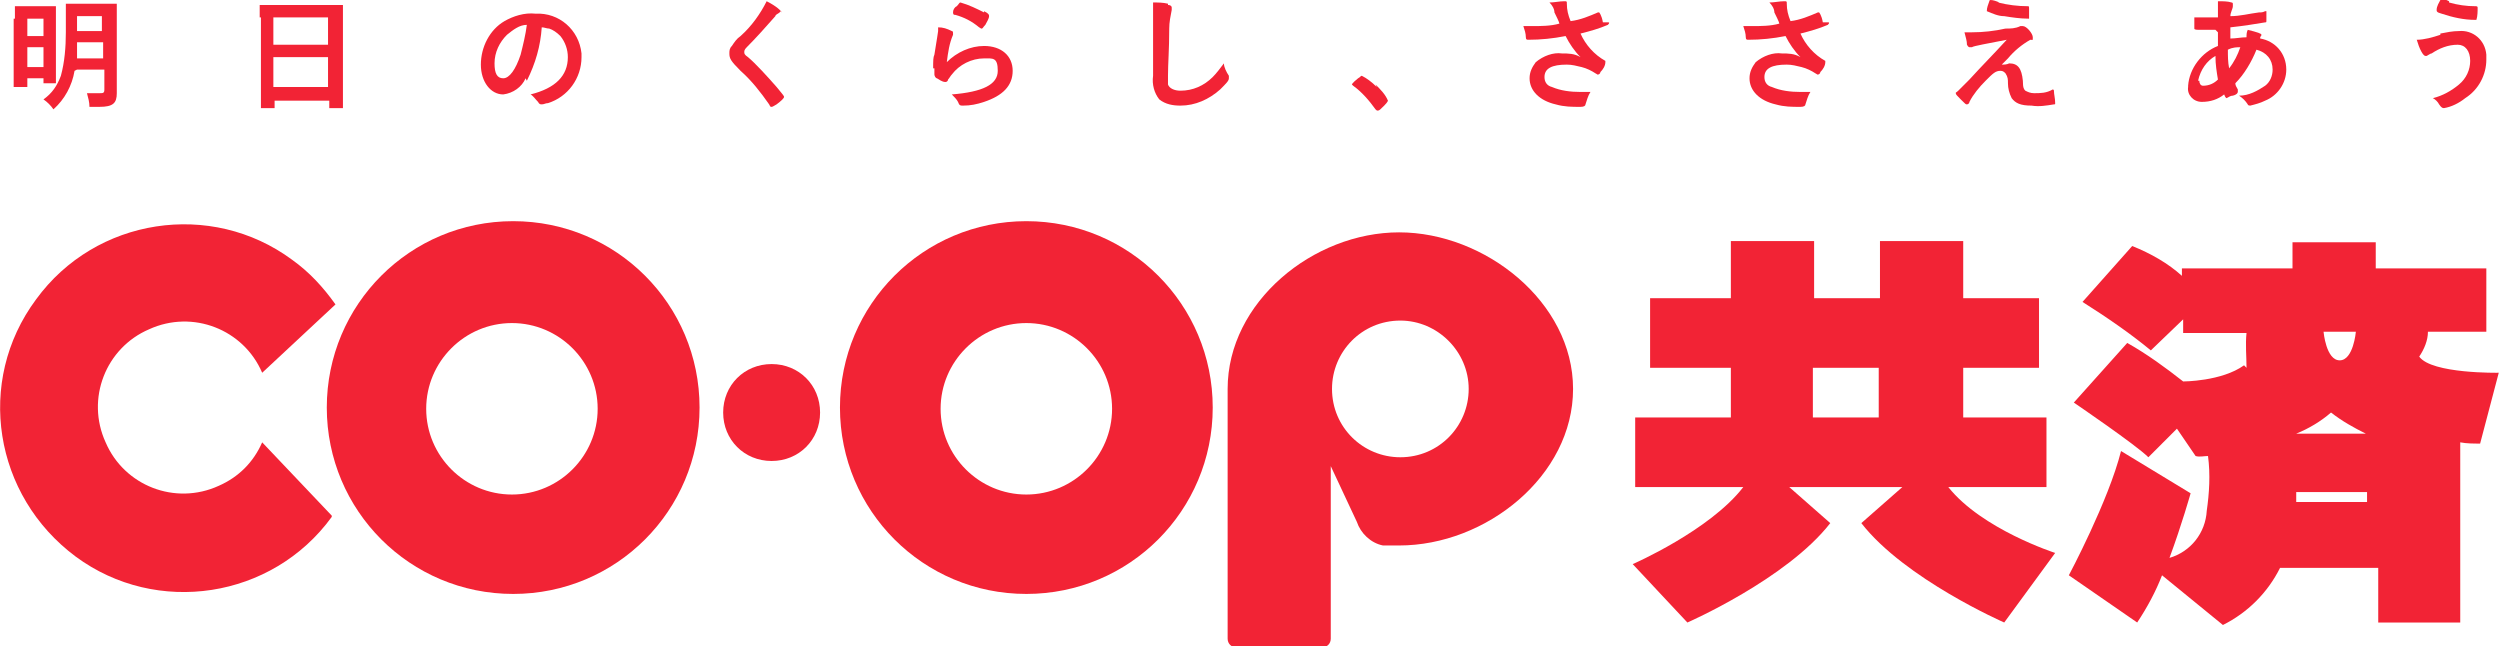 <?xml version="1.0" encoding="UTF-8"?>
<svg id="_レイヤー_1" data-name="レイヤー 1" xmlns="http://www.w3.org/2000/svg" version="1.1" viewBox="0 0 201.2 52">
  <defs>
    <style>
      .cls-1 {
        fill: #f22335;
        stroke-width: 0px;
      }
    </style>
  </defs>
  <path class="cls-1" d="M26.7,41.6c-4.8,6.6-14.1,8-20.6,3.2C-.5,39.9-2,30.7,2.9,24.1c4.8-6.6,14.1-8,20.6-3.2,1.4,1,2.5,2.2,3.5,3.6l-5.9,5.5c-1.5-3.5-5.6-5.1-9.1-3.5-3.5,1.5-5.1,5.6-3.5,9.1,1.5,3.5,5.6,5.1,9.1,3.5,1.6-.7,2.8-1.9,3.5-3.5l5.6,5.9"/>
  <path class="cls-1" d="M62.1,37.1c2.2,0,3.9-1.7,3.9-3.9s-1.7-3.9-3.9-3.9c-2.2,0-3.9,1.7-3.9,3.9h0c0,2.2,1.7,3.9,3.9,3.9"/>
  <path class="cls-1" d="M26.3,32.8c0-8.3,6.7-15,15-15,8.3,0,15,6.7,15,15,0,8.3-6.7,15-15,15h0c-8.3,0-15-6.7-15-15M41.2,39.8c3.8,0,6.9-3.1,6.9-6.9,0-3.8-3.1-6.9-6.9-6.9s-6.9,3.1-6.9,6.9h0c0,3.8,3.1,6.9,6.9,6.9h0,0Z"/>
  <path class="cls-1" d="M67.6,32.8c0-8.3,6.7-15,15-15,8.3,0,15,6.7,15,15,0,8.3-6.7,15-15,15h0c-8.3,0-15-6.7-15-15M82.6,39.8c3.8,0,6.9-3.1,6.9-6.9s-3.1-6.9-6.9-6.9-6.9,3.1-6.9,6.9h0c0,3.8,3.1,6.9,6.9,6.9h0Z"/>
  <path class="cls-1" d="M107.1,37.2v14.2c0,.4-.3.7-.7.7h-6.9c-.4,0-.7-.3-.7-.7h0v-20.1c0-7,6.9-12.6,13.8-12.6s14,5.6,14,12.6-7,12.6-14,12.6-.9,0-1.3,0c-1-.2-1.8-1-2.1-1.9l-2.2-4.7M112.7,36.8c3.1,0,5.5-2.5,5.5-5.5s-2.5-5.5-5.5-5.5c-3.1,0-5.5,2.5-5.5,5.5,0,3.1,2.5,5.5,5.5,5.5h0Z"/>
  <path class="cls-1" d="M153.1,39.2h-9.1l3.3,2.9c-3.5,4.5-11.5,8-11.5,8l-4.4-4.7s6.2-2.7,8.9-6.2h-8.7v-5.6h7.7v-4h-6.5v-5.6h6.5v-4.6h6.7v4.6h5.3v-4.6h6.7v4.6h6.1v5.6h-6.1v4h6.7v5.6h-7.9c2.7,3.4,8.6,5.3,8.6,5.3l-4.1,5.6s-8-3.5-11.5-8l3.3-2.9h0M151.2,29.6h-5.3v4h5.3v-4Z"/>
  <path class="cls-1" d="M180.8,29.6c0-.9-.1-1.9,0-2.8h-5.1v-1.1l-2.6,2.5c-1.7-1.4-3.6-2.7-5.5-3.9l4-4.5c1.5.6,2.9,1.4,4,2.4v-.6h8.9v-2.1h6.7v2.1h8.9v5.1h-4.7c0,.7-.3,1.4-.7,2,1,1.4,6.4,1.3,6.4,1.3l-1.5,5.7c-.5,0-1.1,0-1.6-.1v14.5h-6.6v-4.4h-7.9c-1,2-2.6,3.6-4.6,4.6l-4.9-4c-.5,1.3-1.2,2.6-2,3.8l-5.5-3.8s3.2-6,4.2-10l5.6,3.4s-.7,2.5-1.7,5.2c1.7-.5,2.9-2,3-3.8.2-1.4.3-2.9.1-4.4-.3,0-.7.1-1,0l-1.5-2.2-2.3,2.3c-1-1-6-4.4-6-4.4l4.3-4.8c1.6.9,3.1,2,4.5,3.1,0,0,3.1,0,4.9-1.3M184.8,40.4h5.7v-.8h-5.7v.8ZM190.4,34.9c-1-.5-1.9-1-2.8-1.7-.8.7-1.8,1.3-2.8,1.7h5.5ZM187,26.7s.2,2.3,1.3,2.3,1.3-2.3,1.3-2.3h-2.6Z"/>
  <path class="cls-1" d="M1.2,1.5c0-.3,0-.7,0-1,.3,0,.5,0,1,0h1.5c.4,0,.6,0,.8,0,0,.2,0,.4,0,.9v4.3c0,.5,0,.8,0,1h-1v-.4h-1.3v.7h-1.1c0-.4,0-.8,0-1.1V1.5M2.2,2.9h1.3v-1.4h-1.3v1.4ZM2.2,5.4h1.3v-1.6h-1.3v1.6ZM6,5.7c-.2,1.2-.8,2.3-1.7,3.1-.2-.3-.5-.6-.8-.8.7-.5,1.1-1.1,1.4-1.9.3-1.1.4-2.3.4-3.5,0-1.3,0-1.9,0-2.3.3,0,.7,0,1.1,0h2c.3,0,.7,0,1,0,0,.3,0,.7,0,1v6.2c0,.8-.3,1.1-1.4,1.1s-.4,0-.8,0c0-.4-.1-.7-.2-1.1.3,0,.6,0,1,0,.3,0,.4,0,.4-.3v-1.6h-2.2ZM6.2,3.4c0,.4,0,.9,0,1.3h2.1v-1.3h-2ZM8.2,1.3h-2v1.2h2v-1.2Z"/>
  <path class="cls-1" d="M20.9,1.4c0-.4,0-.7,0-1,.4,0,.7,0,1.1,0h4.6c.3,0,.7,0,1,0,0,.3,0,.7,0,1v6.1c0,.4,0,.8,0,1.2h-1.1v-.6h-4.4v.6h-1.1c0-.4,0-.8,0-1.2V1.4M22,3.6h4.4V1.4h-4.4v2.2ZM22,7h4.4v-2.4h-4.4v2.4Z"/>
  <path class="cls-1" d="M42.3,6.3c-.3.7-1,1.2-1.8,1.3-1,0-1.8-1-1.8-2.4,0-1.4.7-2.8,1.9-3.5.7-.4,1.6-.7,2.5-.6,1.9-.1,3.5,1.3,3.7,3.2,0,.1,0,.2,0,.3,0,1.7-1.1,3.2-2.7,3.7-.2,0-.3.1-.5.1-.1,0-.2,0-.3-.2-.2-.2-.4-.5-.6-.6,2-.5,3-1.5,3-3,0-.6-.2-1.2-.6-1.7-.3-.3-.6-.5-.9-.6-.2,0-.4-.1-.6-.1-.1,1.5-.5,2.9-1.2,4.3M40.8,2.8c-.6.6-1,1.4-1,2.3,0,.8.2,1.2.7,1.2s1-.7,1.4-1.9c.2-.8.4-1.6.5-2.4-.6,0-1.1.4-1.6.8h0Z"/>
  <path class="cls-1" d="M62.8.9c0,0,0,.1-.2.2,0,0-.2.1-.2.2-.7.8-1.6,1.8-2.3,2.5-.2.2-.2.3-.2.4s0,.2.3.4c.6.5,1.6,1.6,2.3,2.4.4.5.6.7.6.8s-.2.3-.6.6c-.2.1-.3.2-.4.2s-.1,0-.2-.2c-.7-1-1.4-1.9-2.3-2.7-.8-.8-.9-1-.9-1.4,0-.2,0-.4.2-.6.2-.3.4-.6.7-.8.9-.8,1.6-1.8,2.1-2.8.8.4,1.2.8,1.2.9"/>
  <path class="cls-1" d="M75.1,5.5c0-.6,0-.9.1-1.1.2-1.3.3-1.8.3-1.9,0-.1,0-.2,0-.3.4,0,.7.1,1.1.3.1,0,.1.1.1.2,0,0,0,0,0,.1-.3.7-.4,1.4-.5,2.2.8-.8,1.9-1.3,3-1.3,1.4,0,2.3.8,2.3,2s-.8,2-2.3,2.5c-.6.2-1.1.3-1.7.3-.2,0-.3,0-.4-.3-.1-.2-.3-.4-.5-.6,2.5-.2,3.7-.8,3.7-1.9s-.4-1-1.1-1c-1,0-2,.5-2.6,1.3-.1.1-.2.3-.3.4,0,.1-.1.2-.2.2-.3,0-.5-.2-.7-.3-.1,0-.2-.2-.2-.3,0-.1,0-.2,0-.3v-.2M79.2.9c.4.2.4.3.4.4,0,.2-.2.5-.3.7-.2.2-.2.3-.3.3s0,0-.2-.1c-.6-.5-1.2-.8-1.9-1-.1,0-.2,0-.2-.2,0-.2.1-.4.3-.5.2-.2.2-.3.3-.3.7.2,1.3.5,1.9.8h0Z"/>
  <path class="cls-1" d="M94,.4c.2,0,.3.1.3.2,0,0,0,.2,0,.2-.1.5-.2,1-.2,1.5,0,1.7-.1,2.8-.1,3.8,0,.2,0,.5,0,.7.1.3.5.5,1,.5,1,0,1.9-.4,2.6-1.1.3-.3.6-.7.9-1.1,0,.3.2.7.4,1,0,0,0,.1,0,.2,0,.2-.2.4-.7.9-.9.8-2,1.3-3.2,1.3-.6,0-1.2-.1-1.7-.5-.4-.5-.6-1.2-.5-1.9,0-.9,0-1.4,0-3.7,0-.3,0-.6,0-.7,0-.5,0-1,0-1.5.4,0,.8,0,1.2.1"/>
  <path class="cls-1" d="M110.7,6.8c.4.4.8.8,1,1.3,0,0,0,.1-.3.4-.3.3-.4.4-.5.4s-.1,0-.2-.1c-.5-.7-1.1-1.4-1.8-1.9,0,0-.1-.1-.1-.1,0,0,0-.1.5-.5.2-.1.2-.2.3-.2.4.2.8.5,1.2.9"/>
  <path class="cls-1" d="M129.5,1.8c0,.1,0,.1-.1.2-.7.3-1.4.5-2.2.7.4.9,1.1,1.7,2,2.2,0,0,0,0,0,.1,0,.3-.2.6-.4.8,0,.1-.1.2-.2.2s0,0-.2-.1c-.3-.2-.7-.4-1.1-.5-.4-.1-.8-.2-1.2-.2-1.2,0-1.8.3-1.8,1,0,.4.2.7.6.8.7.3,1.5.4,2.3.4.3,0,.5,0,.8,0-.2.3-.3.7-.4,1,0,.1-.1.2-.4.2-.7,0-1.3,0-2-.2-1.3-.3-2.1-1.1-2.1-2.1,0-.5.2-.9.5-1.3.6-.5,1.4-.8,2.1-.7.5,0,1,0,1.5.3-.5-.5-.9-1.1-1.2-1.7-1,.2-2,.3-3,.3-.1,0-.2,0-.2-.2,0-.3-.1-.6-.2-.9.3,0,.5,0,.7,0,.7,0,1.5,0,2.2-.2,0-.1-.3-.7-.4-.9,0-.3-.2-.6-.4-.8.4,0,.8-.1,1.2-.1.2,0,.2,0,.2.2,0,.5.1.9.3,1.4h0c.8-.1,1.5-.4,2.2-.7,0,0,0,0,.1,0,0,0,.2.2.3.8h0"/>
  <path class="cls-1" d="M147.2,1.8c0,.1,0,.1-.1.2-.7.3-1.4.5-2.2.7.4.9,1.1,1.7,2,2.2,0,0,0,0,0,.1,0,.3-.2.6-.4.8,0,.1-.1.2-.2.2s0,0-.2-.1c-.3-.2-.7-.4-1.1-.5-.4-.1-.8-.2-1.2-.2-1.2,0-1.8.3-1.8,1,0,.4.2.7.6.8.7.3,1.5.4,2.3.4.3,0,.5,0,.8,0-.2.3-.3.7-.4,1,0,.1-.1.2-.4.2-.7,0-1.3,0-2-.2-1.3-.3-2.1-1.1-2.1-2.1,0-.5.2-.9.5-1.3.6-.5,1.4-.8,2.1-.7.5,0,1,0,1.5.3-.5-.5-.9-1.1-1.2-1.7-1,.2-2,.3-3,.3-.1,0-.2,0-.2-.2,0-.3-.1-.6-.2-.9.3,0,.5,0,.7,0,.7,0,1.5,0,2.2-.2,0-.1-.3-.7-.4-.9,0-.3-.2-.6-.4-.8.4,0,.8-.1,1.2-.1.2,0,.2,0,.2.2,0,.5.1.9.3,1.4h0c.8-.1,1.5-.4,2.2-.7,0,0,0,0,.1,0,0,0,.2.2.3.8h0"/>
  <path class="cls-1" d="M158.7,2.6c.9,0,1.8-.1,2.7-.3.4,0,.8,0,1.2-.2,0,0,.1,0,.2,0,.3,0,.8.6.8.9s0,.2-.2.2c-.7.4-1.3.9-1.8,1.5-.2.2-.3.3-.5.5.2,0,.4,0,.6-.1.7,0,1,.4,1.1,1.4,0,.6.1.7.2.8.2.1.4.2.7.2.5,0,1,0,1.5-.3,0,0,0,0,0,0,0,0,.1,0,.1.1,0,.3.1.6.1,1,0,.1,0,.1-.1.1-.6.1-1.2.2-1.8.1-.9,0-1.3-.2-1.6-.6-.2-.4-.3-.8-.3-1.2,0-.3,0-.5-.2-.8-.1-.1-.2-.2-.4-.2-.4,0-.6.2-1.2.8-.5.5-1,1.1-1.3,1.7,0,.1-.1.2-.2.2s-.1,0-.5-.4c-.3-.3-.4-.4-.4-.5s0,0,.2-.2c.2-.2.3-.3.9-.9,1-1.1,2-2.1,3-3.2-1.5.3-2.7.5-2.8.6,0,0-.1,0-.2,0,0,0-.1,0-.2-.2,0-.3-.1-.6-.2-1,.2,0,.2,0,.4,0M160.8.2c.8.2,1.6.3,2.4.3.1,0,.1,0,.1.3,0,.2,0,.5,0,.7,0,0,0,0-.1,0-.6,0-1.3-.1-1.9-.2-.5,0-.9-.2-1.4-.4,0,0,0,0,0,0,0-.3.1-.5.2-.8,0,0,0-.1.1-.1.2,0,.5.1.7.2h0Z"/>
  <path class="cls-1" d="M178.3,2.4c-.4,0-.9,0-1.2,0s-.5,0-.5-.1c0-.3,0-.6,0-.9.4,0,.6,0,1,0s.5,0,.9,0c0-.5,0-.8,0-1s0-.1,0-.3c.4,0,.8,0,1.1.1,0,0,.1,0,.1.1,0,0,0,.1,0,.2,0,.2-.2.5-.2.8.8,0,1.5-.2,2.3-.3.2,0,.3,0,.5-.1,0,0,0,0,.1,0,0,.2,0,.5,0,.7,0,.2,0,.2-.1.2-.6.1-1.8.3-2.8.4v.6s0,.3,0,.3c.4,0,.9-.1,1.3-.1,0-.2,0-.4.1-.6.8.2,1.1.3,1.1.4s0,0-.1.2c0,0,0,0,0,.1,1.2.2,2.1,1.2,2.1,2.5,0,1.1-.7,2.1-1.7,2.5-.4.2-.8.3-1.2.4,0,0-.2,0-.2-.1-.2-.3-.4-.5-.7-.7.8,0,1.5-.4,2.1-.8.4-.3.6-.8.6-1.3,0-.8-.5-1.4-1.3-1.6-.4,1-1,2-1.7,2.7,0,.2.1.3.2.5,0,0,0,.1,0,.2,0,0,0,.2-.4.3-.2,0-.3.1-.5.2,0,0-.1,0-.2-.3-.5.4-1.1.6-1.8.6-.7,0-1.2-.6-1.1-1.2,0,0,0,0,0-.1.1-1.4,1.1-2.7,2.4-3.2v-1.1M177,6.5c0,.2.1.4.3.4,0,0,0,0,0,0,.5,0,.9-.2,1.2-.5-.1-.6-.2-1.2-.2-1.9-.7.4-1.2,1.1-1.4,2h0ZM180.4,3.8c-.4,0-.7,0-1.1.2,0,.5,0,1,.1,1.5.4-.5.7-1.1.9-1.7h0Z"/>
  <path class="cls-1" d="M196.4,2.7c.5-.1,1-.2,1.5-.2,1.1-.1,2.1.7,2.2,1.9,0,.1,0,.3,0,.4,0,1.2-.6,2.4-1.7,3.1-.5.4-1.1.7-1.7.8-.1,0-.2,0-.4-.3-.1-.2-.3-.4-.5-.5.8-.2,1.5-.6,2.1-1.1.6-.5.9-1.2.9-1.9,0-.8-.4-1.3-1-1.3-.8,0-1.5.3-2.1.7-.1,0-.2.1-.4.2,0,0,0,0-.1,0-.2,0-.5-.6-.7-1.3.6,0,1.3-.2,1.9-.4M197.1.2c.7.2,1.4.3,2.1.3.1,0,.2,0,.2.1,0,.3,0,.7-.1,1,0,0,0,0-.1,0-.9,0-1.8-.2-2.7-.5-.4-.1-.4-.2-.4-.3,0-.3.2-.6.3-.8,0,0,0-.1.1-.1.2,0,.4.1.6.2h0Z"/>
</svg>